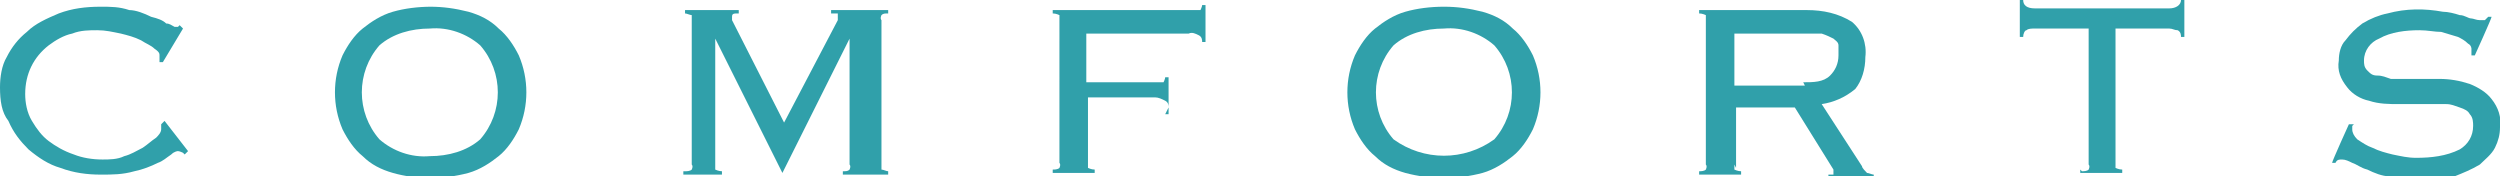 <?xml version="1.0" encoding="UTF-8"?>
<svg id="_レイヤー_1" data-name="レイヤー_1" xmlns="http://www.w3.org/2000/svg" version="1.1" viewBox="0 0 148.9 10.5">
  <!-- Generator: Adobe Illustrator 29.3.1, SVG Export Plug-In . SVG Version: 2.1.0 Build 151)  -->
  <defs>
    <style>
      .st0 {
        fill: #30a0aa;
      }
    </style>
  </defs>
  <g id="_グループ_2509" data-name="グループ_2509">
    <path id="_パス_6708" data-name="パス_6708" class="st0" d="M10.9,9.1c0,0-.2-.1-.3-.1,0,0-.2,0-.4.2-.3.2-.5.4-.8.5-.4.2-.9.4-1.4.5-.7.2-1.3.2-2,.2-.8,0-1.6-.1-2.4-.4-.7-.2-1.3-.6-1.9-1.1-.5-.5-.9-1-1.2-1.7C.1,6.7,0,6,0,5.2c0-.6.1-1.3.4-1.8.3-.6.7-1.1,1.2-1.5.5-.5,1.2-.8,1.9-1.1.8-.3,1.6-.4,2.5-.4.6,0,1.1,0,1.7.2.4,0,.9.2,1.3.4.4.1.7.2.9.4.2,0,.3.1.5.2.1,0,.2,0,.2,0s0,0,.1-.1l.2.2-1.2,2h-.2c0-.2,0-.3,0-.4,0-.1,0-.2-.3-.4-.2-.2-.5-.3-.8-.5-.4-.2-.8-.3-1.2-.4-.5-.1-.9-.2-1.4-.2-.5,0-1,0-1.5.2-.5.1-1,.4-1.4.7-.9.7-1.4,1.7-1.4,2.9,0,.5.1,1.1.4,1.6.3.5.6.9,1,1.2.4.3.9.6,1.5.8.5.2,1.1.3,1.7.3.4,0,.9,0,1.3-.2.4-.1.7-.3,1.1-.5.3-.2.5-.4.8-.6.1-.1.3-.3.3-.5,0,0,0-.2,0-.3l.2-.2,1.4,1.8-.2.2Z"/>
    <path id="_パス_6709" data-name="パス_6709" class="st0" d="M25.6.4c.8,0,1.5.1,2.3.3.7.2,1.3.5,1.8,1,.5.4.9,1,1.2,1.6.6,1.4.6,3,0,4.4-.3.6-.7,1.2-1.2,1.6-.5.4-1.1.8-1.8,1-1.5.4-3.1.4-4.5,0-.7-.2-1.3-.5-1.8-1-.5-.4-.9-1-1.2-1.6-.6-1.4-.6-3,0-4.4.3-.6.7-1.2,1.2-1.6.5-.4,1.1-.8,1.8-1,.7-.2,1.5-.3,2.3-.3M25.6,1.7c-1.1,0-2.2.3-3,1-1.4,1.6-1.4,4,0,5.6.8.7,1.9,1.1,3,1,1.1,0,2.2-.3,3-1,1.4-1.6,1.4-4,0-5.6-.8-.7-1.9-1.1-3-1"/>
    <path id="_パス_6710" data-name="パス_6710" class="st0" d="M40.8,10.2c.1,0,.3,0,.4-.1,0,0,.1-.2,0-.3V1.2c0-.1,0-.2,0-.3-.1,0-.3-.1-.4-.1v-.2h3.2v.2c-.3,0-.4,0-.4.2,0,0,0,.1,0,.2l3.1,6.1,3.2-6.1s0,0,0-.1c0,0,0,0,0-.1,0,0,0-.1,0-.2-.1,0-.2,0-.4,0v-.2h3.4v.2c-.2,0-.3,0-.4.1,0,0-.1.2,0,.3v8.6c0,.1,0,.2,0,.3.1,0,.3.1.4.1v.2h-2.7v-.2c.2,0,.3,0,.4-.1,0,0,.1-.2,0-.3V2.3h0s-4,8-4,8l-4-8h0v7.5c0,.1,0,.2,0,.3,0,0,.2.1.4.1v.2h-2.3v-.2Z"/>
    <path id="_パス_6711" data-name="パス_6711" class="st0" d="M69.6,6.4c0-.1,0-.3-.2-.4-.2-.1-.4-.2-.6-.2h-4v3.9c0,.1,0,.2,0,.3,0,0,.2.1.4.1v.2h-2.5v-.2c.1,0,.3,0,.4-.1,0,0,.1-.2,0-.3V1.2c0-.1,0-.2,0-.3,0,0-.2-.1-.4-.1v-.2h8.2c.2,0,.4,0,.6,0,0,0,.1-.2.1-.3h.2v2.2h-.2c0-.1,0-.3-.2-.4-.2-.1-.4-.2-.6-.1h-6.1v2.9h4c.2,0,.4,0,.6,0,0,0,.1-.2.1-.3h.2v2.2h-.2Z"/>
    <path id="_パス_6712" data-name="パス_6712" class="st0" d="M86,.4c.8,0,1.5.1,2.3.3.7.2,1.3.5,1.8,1,.5.4.9,1,1.2,1.6.6,1.4.6,3,0,4.4-.3.6-.7,1.2-1.2,1.6-.5.4-1.1.8-1.8,1-1.5.4-3.1.4-4.6,0-.7-.2-1.3-.5-1.8-1-.5-.4-.9-1-1.2-1.6-.6-1.4-.6-3,0-4.4.3-.6.7-1.2,1.2-1.6.5-.4,1.1-.8,1.8-1,.7-.2,1.5-.3,2.3-.3M86,1.7c-1.1,0-2.2.3-3,1-1.4,1.6-1.4,4,0,5.6,1.8,1.3,4.2,1.3,6,0,1.4-1.6,1.4-4,0-5.6-.8-.7-1.9-1.1-3-1"/>
    <path id="_パス_6713" data-name="パス_6713" class="st0" d="M103.3,9.8c0,.1,0,.2,0,.3,0,0,.2.1.4.1v.2h-2.5v-.2c.1,0,.3,0,.4-.1,0,0,.1-.2,0-.3V1.2c0-.1,0-.2,0-.3,0,0-.2-.1-.4-.1v-.2h6.4c1,0,1.9.2,2.7.7.6.5.9,1.3.8,2.1,0,.7-.2,1.4-.6,1.9-.6.5-1.3.8-2,.9l2.4,3.7c0,.1.2.3.3.4.1,0,.3.1.4.1v.2h-2.7v-.2c.1,0,.2,0,.3,0,0,0,0,0,0-.1,0,0,0-.2,0-.2l-2.3-3.7h-3.5v3.6ZM107.4,4.9c.6,0,1.2,0,1.6-.4.3-.3.5-.7.5-1.2,0-.2,0-.4,0-.6,0-.2-.2-.3-.3-.4-.2-.1-.4-.2-.7-.3-.4,0-.7,0-1.1,0h-4.1v3.1h4.2Z"/>
    <path id="_パス_6714" data-name="パス_6714" class="st0" d="M124,10.2c.1,0,.3,0,.4-.1,0,0,.1-.2,0-.3V1.7h-3.2c-.2,0-.4,0-.5.1-.1,0-.2.2-.2.4h-.2V0h.2c0,.3.2.5.7.5h8c.4,0,.7-.2.7-.5h.2v2.2h-.2c0-.1,0-.3-.2-.4-.2,0-.3-.1-.5-.1h-3.2v8c0,.1,0,.2,0,.3,0,0,.2.1.4.1v.2h-2.5v-.2Z"/>
    <path id="_パス_6715" data-name="パス_6715" class="st0" d="M140.1,7.5c0,0,0,.2,0,.2,0,.2.1.4.3.6.3.2.6.4.9.5.4.2.8.3,1.2.4.5.1.9.2,1.4.2.9,0,1.8-.1,2.6-.5.5-.3.8-.8.8-1.4,0-.2,0-.5-.2-.7-.1-.2-.3-.3-.6-.4-.3-.1-.5-.2-.8-.2-.3,0-.7,0-1,0-.6,0-1.2,0-1.8,0-.6,0-1.2,0-1.8-.2-.5-.1-1-.4-1.3-.8-.4-.5-.6-1-.5-1.6,0-.4.1-.9.4-1.2.3-.4.6-.7,1-1,.5-.3,1-.5,1.5-.6,1.1-.3,2.2-.3,3.3-.1.3,0,.7.1,1,.2.3,0,.5.2.7.2.1,0,.3.1.5.1.1,0,.2,0,.3,0,0,0,.1-.1.2-.2h.2c0,.1-1,2.3-1,2.3h-.2c0-.2,0-.3,0-.4,0,0,0-.2-.2-.3-.2-.2-.4-.3-.6-.4-.3-.1-.7-.2-1-.3-.4,0-.8-.1-1.3-.1-.8,0-1.7.1-2.4.5-.5.2-.9.7-.9,1.3,0,.2,0,.4.2.6.2.2.3.3.6.3.3,0,.5.1.8.2.3,0,.6,0,1,0,.6,0,1.2,0,1.9,0,.6,0,1.2.1,1.8.3.5.2,1,.5,1.3.9.4.5.6,1.1.5,1.7,0,.4-.1.8-.3,1.2-.2.4-.6.7-.9,1-.5.3-1,.5-1.5.7-.7.2-1.4.3-2.1.2-.6,0-1.2,0-1.8-.2-.4,0-.9-.2-1.3-.4-.4-.1-.6-.3-.9-.4-.2-.1-.4-.2-.6-.2-.2,0-.3,0-.4.2h-.2c0-.1,1-2.3,1-2.3h.3Z"/>
  </g>
</svg>